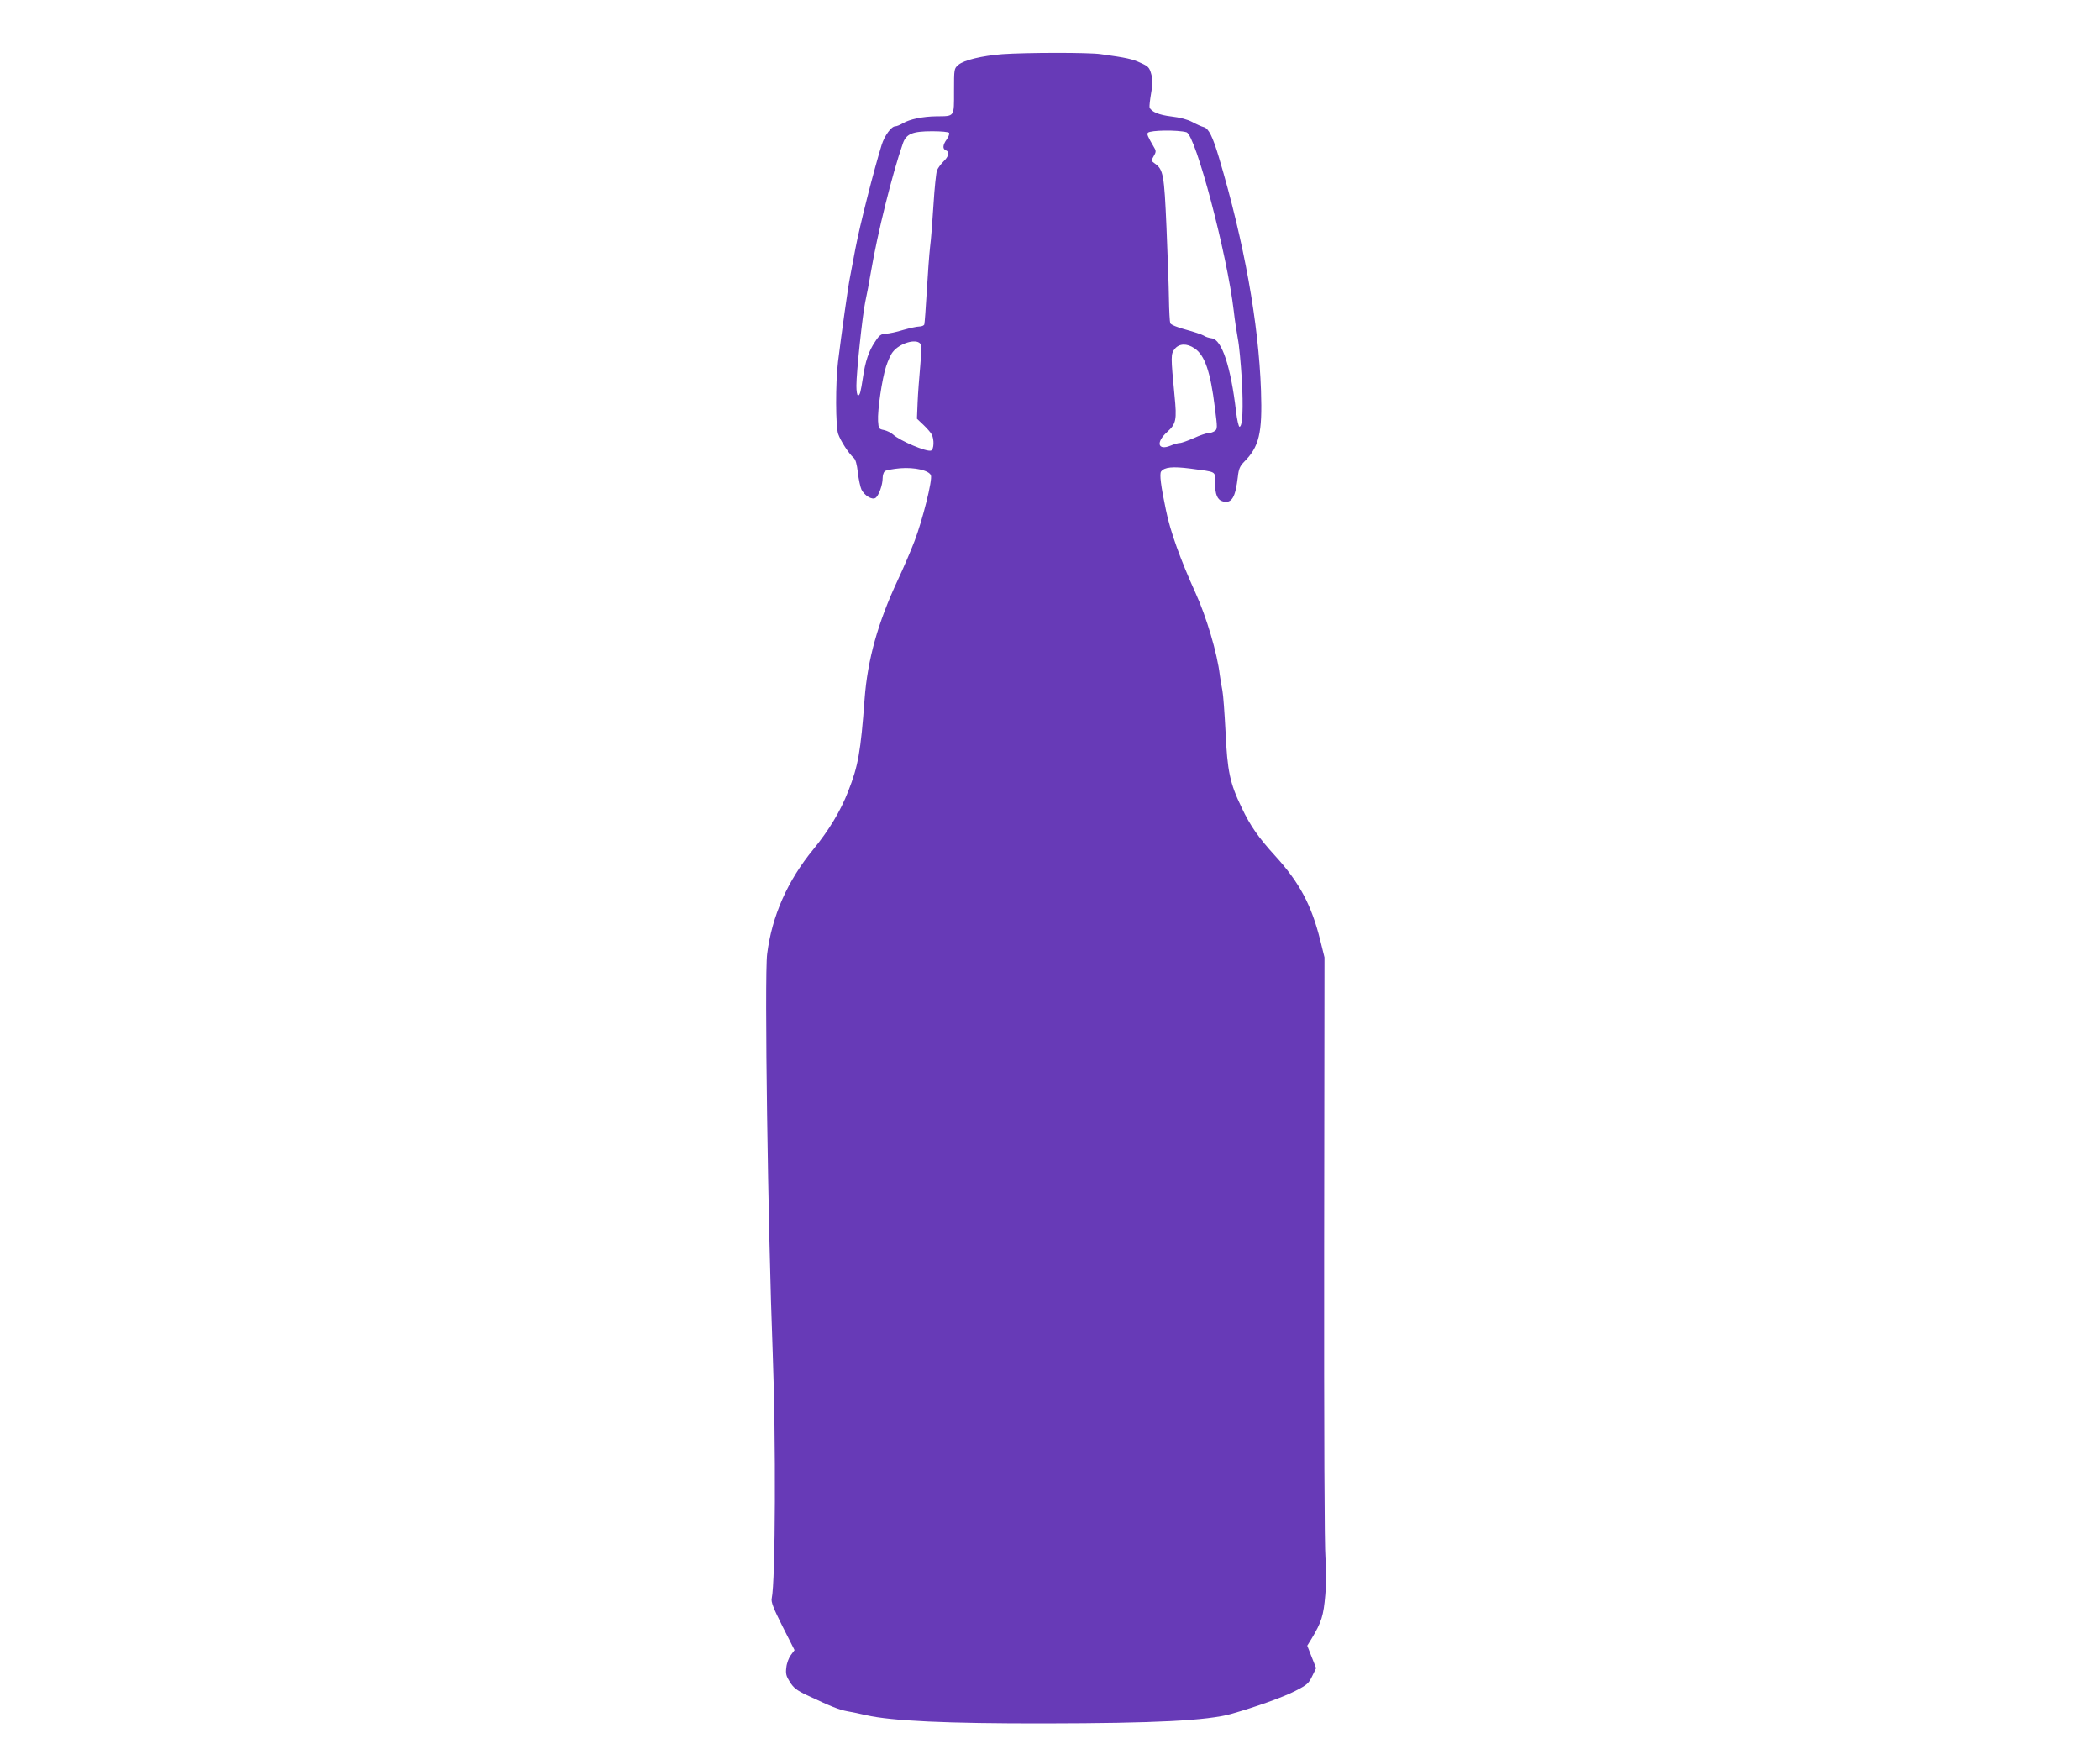 <?xml version="1.0" standalone="no"?>
<!DOCTYPE svg PUBLIC "-//W3C//DTD SVG 20010904//EN"
 "http://www.w3.org/TR/2001/REC-SVG-20010904/DTD/svg10.dtd">
<svg version="1.0" xmlns="http://www.w3.org/2000/svg"
 width="1280pt" height="1066pt" viewBox="0 0 1280 1066"
 preserveAspectRatio="xMidYMid meet">
<g transform="translate(0,1066) scale(0.1,-0.1)"
fill="#673ab7" stroke="none">
<path d="M6110 10330 c-125 -10 -234 -36 -268 -65 -27 -23 -27 -24 -27 -161 0
-159 5 -152 -107 -153 -84 -1 -164 -18 -204 -42 -17 -10 -38 -19 -47 -19 -24
0 -65 -56 -83 -113 -50 -162 -133 -491 -160 -632 -13 -71 -29 -152 -34 -180
-10 -48 -51 -339 -72 -510 -16 -131 -15 -394 1 -440 15 -43 65 -120 94 -145
12 -10 20 -38 26 -91 5 -42 15 -88 22 -103 19 -37 64 -64 85 -51 20 13 44 79
44 121 0 17 6 36 13 42 7 6 49 14 94 18 88 7 176 -13 187 -43 11 -27 -52 -276
-99 -399 -24 -63 -71 -172 -104 -242 -120 -257 -183 -482 -201 -722 -24 -323
-39 -408 -100 -563 -47 -121 -118 -238 -212 -353 -158 -192 -253 -407 -282
-639 -17 -133 5 -1675 34 -2430 20 -526 17 -1393 -6 -1497 -5 -21 10 -60 66
-171 l73 -144 -23 -31 c-12 -16 -25 -50 -27 -75 -5 -38 -1 -53 22 -89 22 -35
42 -51 104 -80 146 -69 196 -89 246 -98 28 -5 79 -15 115 -24 156 -35 489 -51
1090 -50 671 1 988 17 1135 58 145 41 319 103 390 140 72 37 82 46 103 90 l24
49 -27 68 -27 69 26 42 c61 102 73 139 84 268 8 87 8 155 1 225 -6 63 -9 751
-8 1880 l2 1780 -26 105 c-53 213 -126 351 -274 513 -102 112 -152 183 -204
293 -73 151 -88 223 -99 464 -6 113 -14 225 -19 250 -5 25 -12 68 -16 95 -15
132 -82 357 -147 499 -92 203 -155 377 -181 506 -32 151 -40 221 -30 236 20
27 70 32 179 18 164 -22 150 -14 150 -86 0 -72 14 -105 48 -114 54 -13 76 23
91 150 5 48 13 65 37 90 93 93 113 175 104 436 -14 411 -103 905 -256 1419
-38 128 -63 178 -92 186 -13 3 -44 17 -70 31 -30 16 -76 28 -128 34 -75 9
-122 28 -133 55 -2 6 2 44 9 85 11 60 11 84 1 119 -11 40 -18 47 -65 68 -49
23 -83 31 -242 53 -74 11 -458 10 -600 0z m1122 -476 c55 -16 248 -744 288
-1089 6 -55 18 -131 25 -170 8 -38 18 -149 24 -245 10 -176 5 -291 -14 -291
-5 0 -15 42 -21 93 -32 274 -87 439 -148 446 -16 2 -39 9 -50 17 -12 7 -60 23
-108 36 -50 13 -91 30 -95 39 -3 8 -7 76 -8 150 -1 74 -8 270 -15 435 -14 322
-19 352 -72 389 -21 15 -22 17 -6 44 14 23 15 32 5 49 -42 72 -48 86 -40 94
16 16 181 18 235 3z m-1447 -4 c3 -6 -3 -23 -14 -39 -25 -34 -27 -59 -6 -67
24 -9 18 -38 -14 -68 -16 -16 -34 -40 -40 -55 -5 -14 -15 -107 -21 -206 -6
-99 -15 -216 -21 -260 -5 -44 -14 -165 -20 -270 -6 -104 -13 -196 -15 -202 -2
-7 -16 -13 -31 -13 -15 0 -59 -10 -98 -21 -38 -12 -86 -22 -105 -23 -30 -1
-40 -8 -67 -50 -37 -54 -59 -119 -73 -216 -14 -92 -19 -110 -30 -110 -6 0 -10
27 -10 59 0 82 37 431 54 511 8 36 24 119 35 185 39 231 130 597 194 780 20
59 58 75 179 75 54 0 100 -4 103 -10z m-176 -1284 c8 -10 8 -45 0 -137 -6 -68
-14 -168 -16 -222 l-4 -99 39 -37 c22 -21 45 -47 51 -59 16 -30 14 -91 -4 -98
-26 -10 -189 59 -232 98 -12 11 -37 23 -55 27 -31 6 -33 9 -36 55 -4 65 24
256 49 333 11 34 29 74 41 88 41 53 140 83 167 51z m1672 -29 c62 -41 97 -141
124 -362 16 -123 16 -130 -1 -142 -10 -7 -28 -13 -40 -13 -11 0 -51 -13 -87
-30 -37 -16 -75 -30 -86 -30 -10 0 -35 -7 -56 -16 -78 -32 -91 20 -21 83 55
50 60 73 45 223 -23 238 -23 253 1 283 27 34 74 36 121 4z"/>
</g>
</svg>
